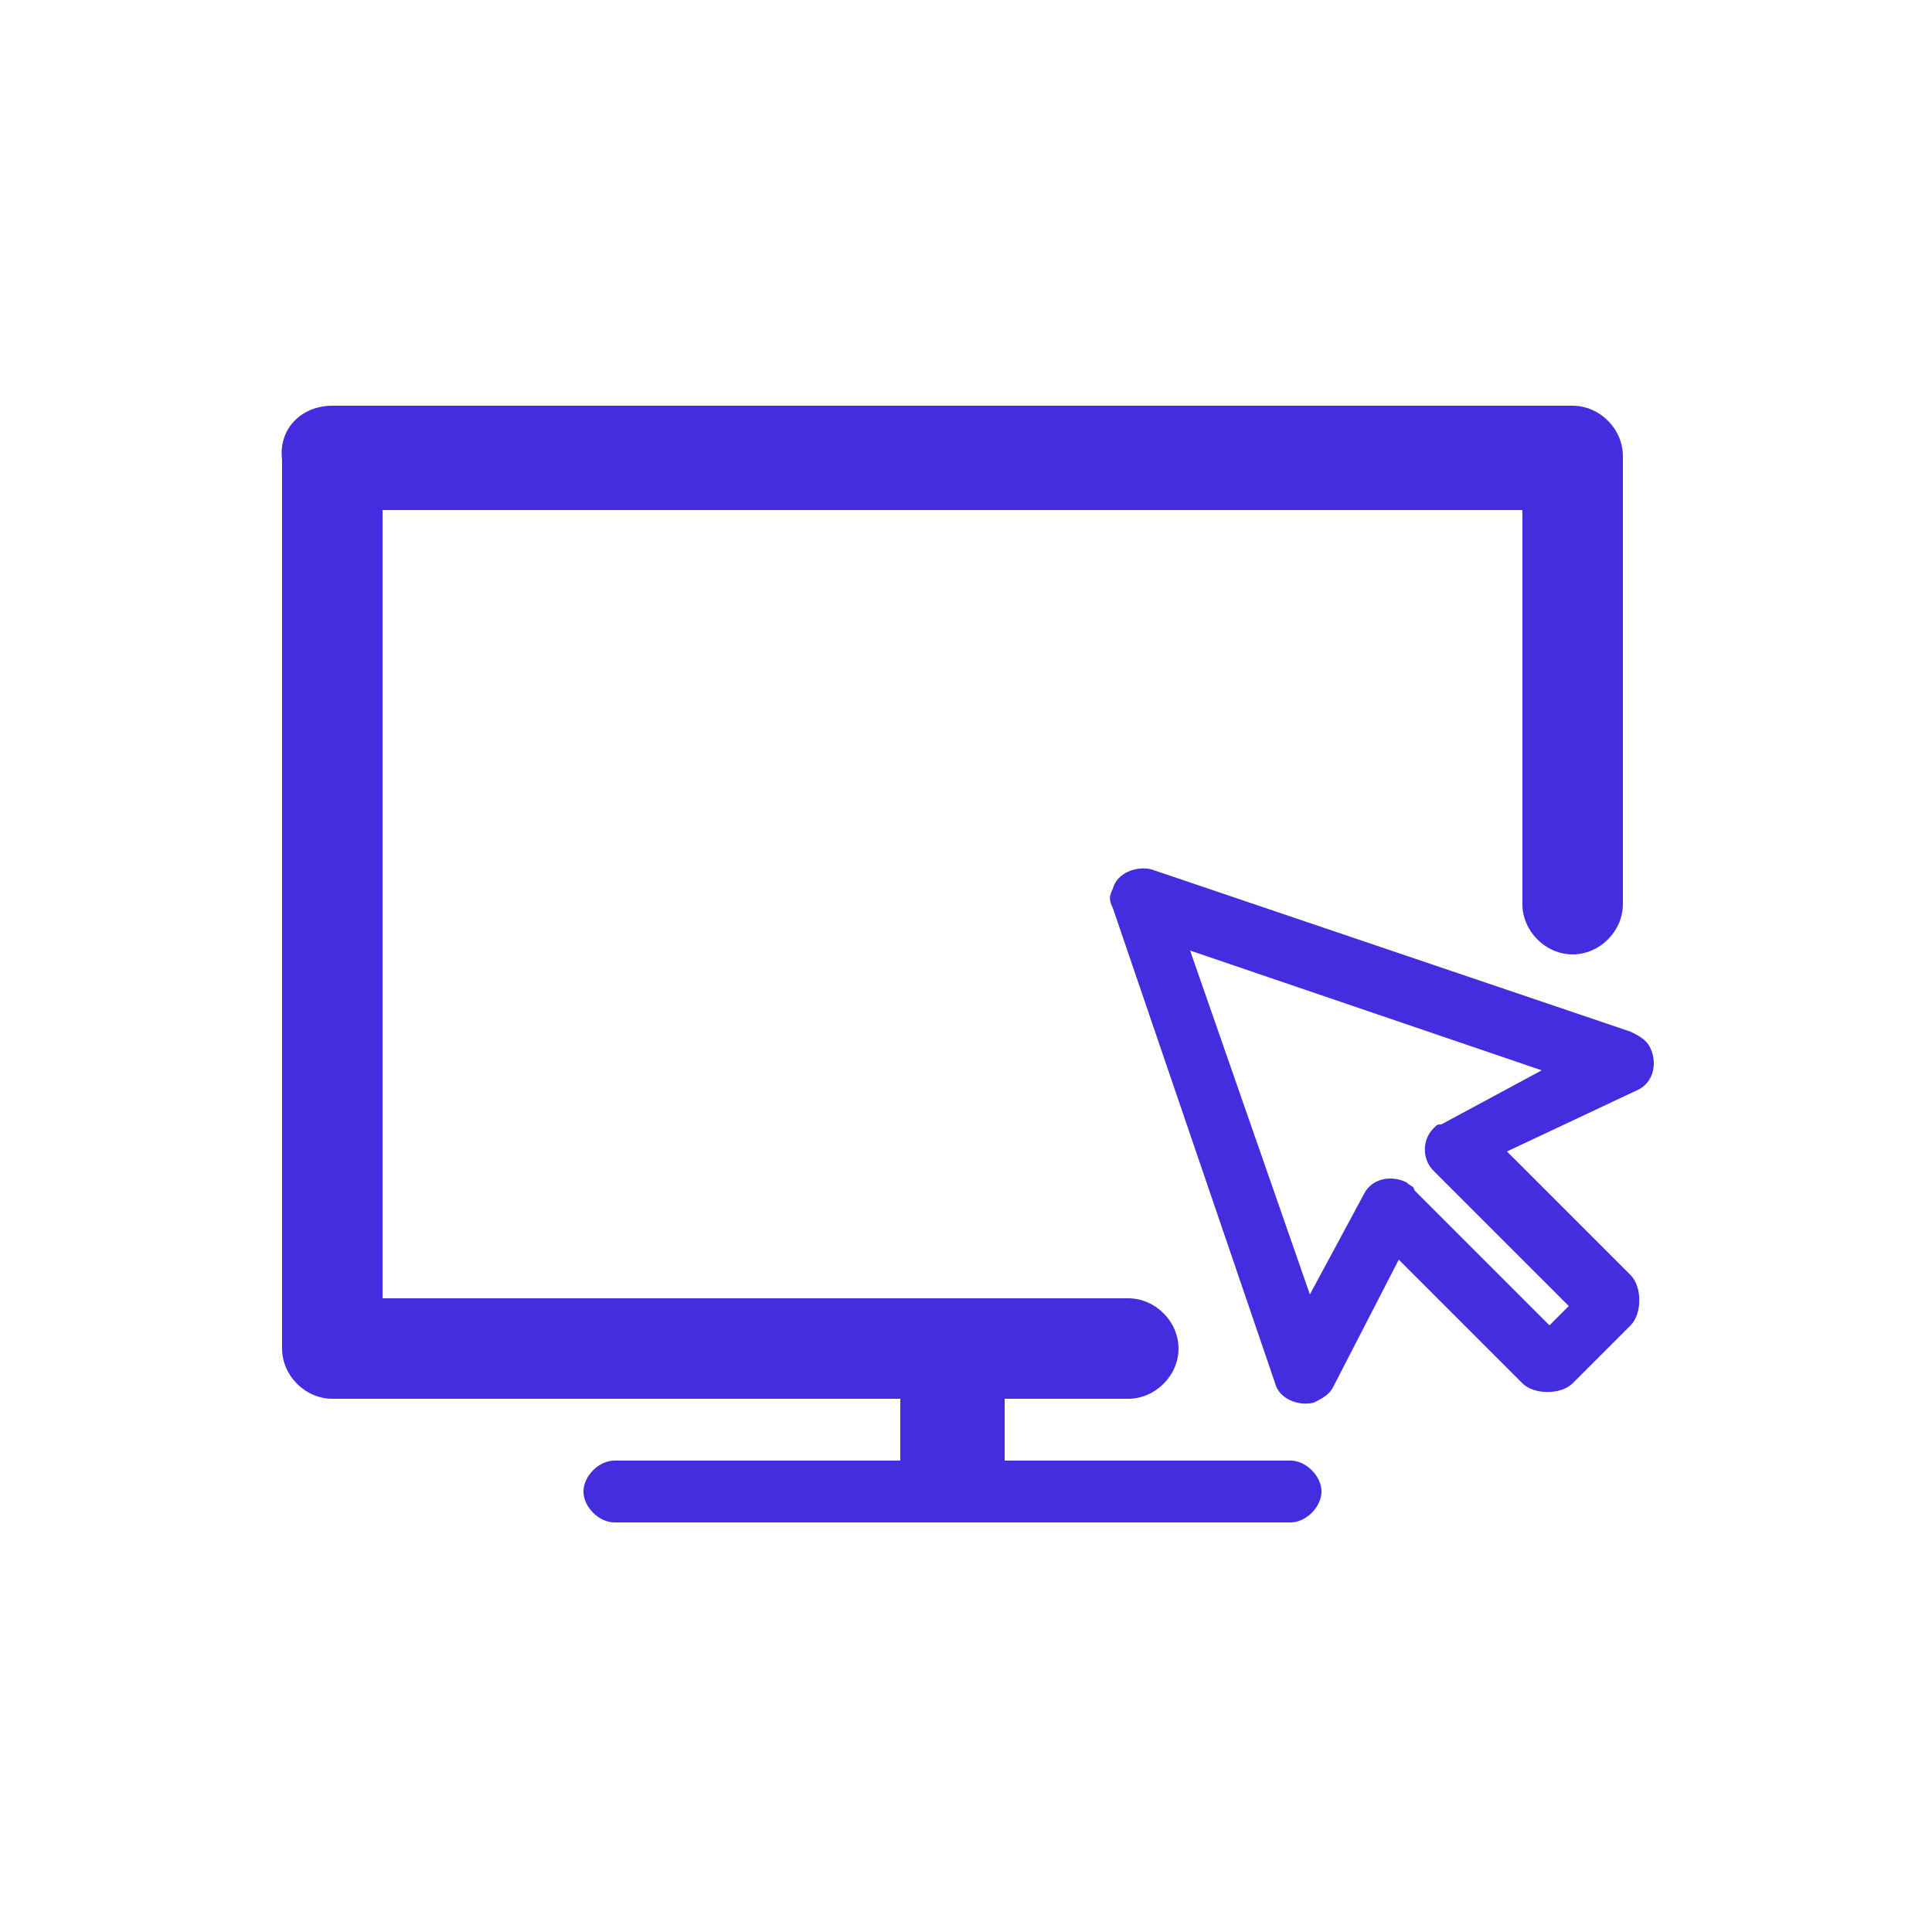 <?xml version="1.0" encoding="utf-8"?>
<!-- Generator: Adobe Illustrator 26.0.2, SVG Export Plug-In . SVG Version: 6.00 Build 0)  -->
<svg version="1.1" id="Ebene_1" xmlns="http://www.w3.org/2000/svg" xmlns:xlink="http://www.w3.org/1999/xlink" x="0px" y="0px"
	 viewBox="0 0 50 50" width="50px" height="50px" style="enable-background:new 0 0 50 50;" xml:space="preserve">
<style type="text/css">
	.st0{display:none;}
	.st1{fill:#442DDF;}
</style>
<g id="Ebene_1_00000008136088919404314750000017434298380192379527_" class="st0">
</g>
<g id="Ebene_2_00000054255944823197375120000007106773220679958148_">
	<path class="st1" d="M8.6,10.5L8.6,10.5h32.1c0.7,0,1.3,0.6,1.3,1.3l0,0v11.6c0,0.7-0.6,1.3-1.3,1.3l0,0c-0.7,0-1.3-0.6-1.3-1.3
		V13.2H9.9c0,6.8,0,13.6,0,20.4h19.3c0.7,0,1.3,0.6,1.3,1.3l0,0c0,0.7-0.6,1.3-1.3,1.3H26v1.5v0.1h7.4c0.4,0,0.8,0.4,0.8,0.8
		s-0.4,0.8-0.8,0.8H15.9c-0.4,0-0.8-0.4-0.8-0.8s0.4-0.8,0.8-0.8h7.4v-0.1v-1.5H8.6c-0.7,0-1.3-0.6-1.3-1.3l0,0v-23
		C7.2,11.1,7.8,10.5,8.6,10.5L8.6,10.5z M33.9,33.5l1.4-2.6c0.2-0.4,0.7-0.5,1.1-0.3c0.1,0.1,0.2,0.1,0.2,0.2l3.5,3.5l0.5-0.5
		l-3.5-3.5c-0.3-0.3-0.3-0.8,0-1.1c0.1-0.1,0.1-0.1,0.2-0.1l0,0l2.6-1.4l-9.1-3.1L33.9,33.5L33.9,33.5z M36.2,32.6l-1.7,3.3l0,0l0,0
		c-0.1,0.2-0.3,0.3-0.5,0.4c-0.4,0.1-0.9-0.1-1-0.5l-4.2-12.3l0,0l0,0c-0.1-0.2-0.1-0.3,0-0.5c0.1-0.4,0.6-0.6,1-0.5l12.4,4.2l0,0
		c0.2,0.1,0.4,0.2,0.5,0.4c0.2,0.4,0.1,0.9-0.3,1.1L39,29.8l3.2,3.2l0,0c0.3,0.3,0.3,1,0,1.3l-1.5,1.5l0,0c-0.3,0.3-1,0.3-1.3,0l0,0
		l0,0L36.2,32.6L36.2,32.6z"/>
</g>
</svg>
